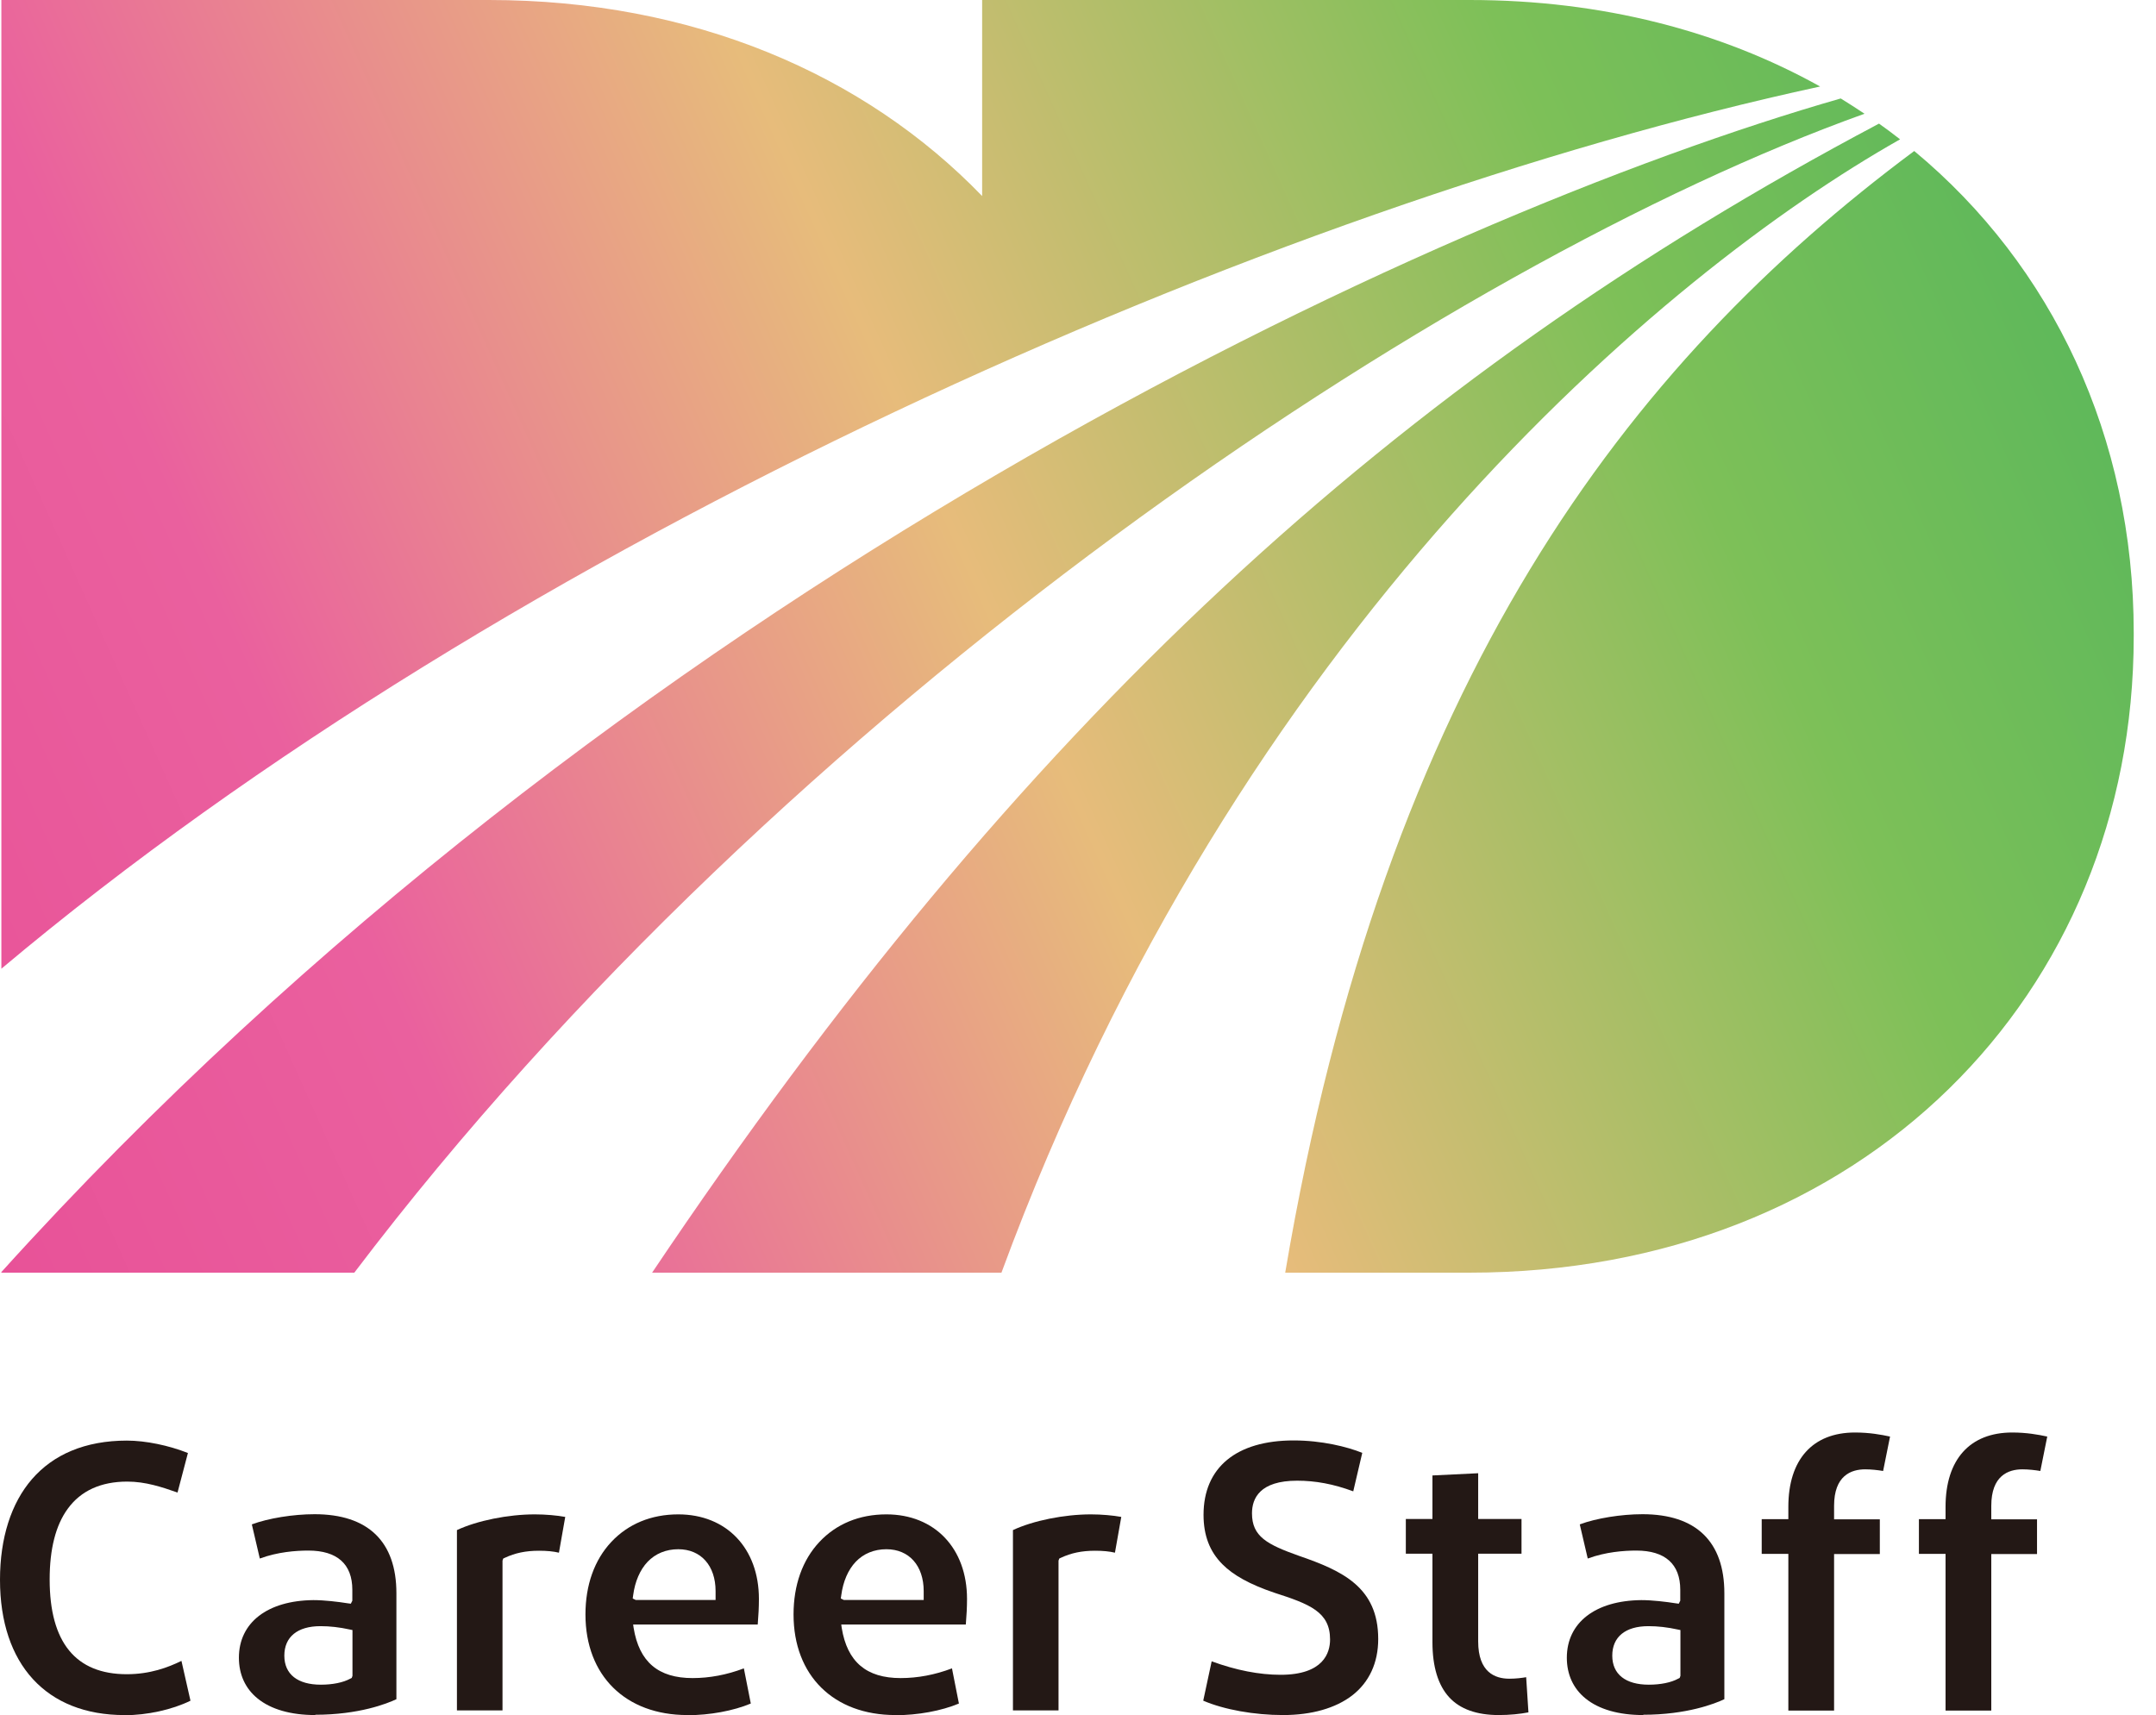 <?xml version="1.0" encoding="UTF-8"?> <svg xmlns="http://www.w3.org/2000/svg" width="93" height="74" viewBox="0 0 93 74" fill="none"><path d="M80.427 4.907C80.089 4.681 79.745 4.461 79.401 4.248C61.62 9.343 26.601 25.51 0.059 54.881V54.907H15.283C33.857 30.404 62.398 11.364 80.427 4.907Z" fill="url(#paint0_linear_815_2487)"></path><path d="M81.961 6.011C81.662 5.779 81.364 5.553 81.052 5.333C60.168 16.393 44.016 31.231 28.129 54.907H43.198C53.393 27.228 71.765 11.777 81.961 6.011Z" fill="url(#paint1_linear_815_2487)"></path><path d="M63.391 0H42.365V8.458C37.296 3.209 29.905 0 21.085 0H0.059V41.794C22.007 23.334 54.715 8.878 78.512 3.732C74.236 1.349 69.115 0 63.398 0H63.391Z" fill="url(#paint2_linear_815_2487)"></path><path d="M82.571 6.515C70.234 15.696 59.76 29.332 55.438 54.907H63.387C80.332 54.907 92.039 42.904 92.039 27.454V27.299C92.039 18.84 88.528 11.46 82.571 6.515Z" fill="url(#paint3_linear_815_2487)"></path><path d="M5.367 73.994C2.005 73.994 0 71.811 0 68.157C0 66.355 0.48 64.851 1.382 63.812C1.843 63.282 2.414 62.869 3.083 62.591C3.777 62.301 4.582 62.152 5.471 62.152C6.282 62.152 7.281 62.359 8.106 62.688L7.658 64.393C6.976 64.154 6.276 63.921 5.49 63.921C4.355 63.921 3.485 64.315 2.92 65.096C2.401 65.807 2.142 66.833 2.142 68.144C2.142 70.856 3.264 72.231 5.471 72.231C6.47 72.231 7.249 71.94 7.827 71.656L8.216 73.374C7.431 73.761 6.347 74 5.367 74V73.994Z" fill="#231815"></path><path d="M13.601 73.993C12.544 73.993 11.687 73.748 11.109 73.276C10.584 72.85 10.305 72.243 10.305 71.52C10.305 70.003 11.538 69.054 13.517 69.034C13.991 69.034 14.588 69.106 14.99 69.17L15.133 69.189L15.198 69.06V68.589C15.198 67.478 14.542 66.897 13.303 66.897C12.764 66.897 11.979 66.955 11.207 67.24L10.863 65.767C11.57 65.503 12.641 65.328 13.569 65.328C15.879 65.328 17.099 66.51 17.099 68.737V73.309C16.691 73.502 15.477 73.98 13.601 73.98V73.993ZM13.822 70.158C12.829 70.158 12.265 70.623 12.265 71.43C12.265 72.237 12.842 72.683 13.842 72.683C14.341 72.683 14.802 72.592 15.107 72.424L15.172 72.392L15.204 72.302V70.326L15.107 70.306C14.64 70.203 14.224 70.158 13.829 70.158H13.822Z" fill="#231815"></path><path d="M19.71 73.793V66.013C20.579 65.606 21.916 65.335 23.071 65.335C23.532 65.335 24.032 65.38 24.382 65.445L24.11 66.988C23.869 66.93 23.584 66.904 23.253 66.904C22.675 66.904 22.221 67.001 21.78 67.207L21.708 67.24L21.676 67.33V73.793H19.703H19.71Z" fill="#231815"></path><path d="M29.647 73.993C26.98 73.993 25.254 72.289 25.254 69.654C25.254 68.389 25.637 67.304 26.37 66.523C27.097 65.748 28.09 65.335 29.258 65.335C31.341 65.335 32.736 66.801 32.736 68.983C32.736 69.338 32.717 69.7 32.685 70.087H27.311L27.331 70.229C27.571 71.708 28.401 72.398 29.875 72.398C30.608 72.398 31.354 72.257 32.087 71.979L32.386 73.496C31.633 73.812 30.614 74 29.641 74L29.647 73.993ZM29.258 66.839C28.732 66.839 28.272 67.027 27.934 67.382C27.61 67.724 27.389 68.228 27.311 68.828L27.292 68.964L27.422 69.028H30.867V68.647C30.867 67.55 30.238 66.839 29.258 66.839Z" fill="#231815"></path><path d="M38.624 73.993C35.957 73.993 34.23 72.289 34.23 69.654C34.23 68.389 34.613 67.304 35.347 66.523C36.074 65.748 37.066 65.335 38.235 65.335C40.318 65.335 41.713 66.801 41.713 68.983C41.713 69.338 41.694 69.7 41.661 70.087H36.288L36.307 70.229C36.547 71.708 37.378 72.398 38.851 72.398C39.584 72.398 40.331 72.257 41.064 71.979L41.363 73.496C40.61 73.812 39.591 74 38.617 74L38.624 73.993ZM38.235 66.839C37.709 66.839 37.248 67.027 36.911 67.382C36.586 67.724 36.366 68.228 36.288 68.828L36.268 68.964L36.398 69.028H39.844V68.647C39.844 67.55 39.215 66.839 38.235 66.839Z" fill="#231815"></path><path d="M43.694 73.793V66.013C44.564 65.606 45.901 65.335 47.056 65.335C47.516 65.335 48.016 65.38 48.367 65.445L48.094 66.988C47.854 66.93 47.568 66.904 47.237 66.904C46.66 66.904 46.206 67.001 45.764 67.207L45.693 67.24L45.66 67.33V73.793H43.688H43.694Z" fill="#231815"></path><path d="M55.342 73.993C54.109 73.993 52.804 73.761 51.902 73.373L52.266 71.675C53.324 72.063 54.323 72.256 55.238 72.256C57.094 72.256 57.373 71.301 57.373 70.733C57.373 69.545 56.504 69.209 54.959 68.712C53.914 68.357 53.2 67.963 52.727 67.485C52.181 66.936 51.915 66.245 51.915 65.354C51.915 63.314 53.33 62.145 55.803 62.145C57.01 62.145 58.106 62.416 58.762 62.681L58.373 64.341C57.516 64.024 56.744 63.882 55.952 63.882C54.343 63.882 54.005 64.644 54.005 65.29C54.005 66.29 54.654 66.633 56.03 67.123C57.905 67.769 59.45 68.479 59.45 70.713C59.45 71.74 59.06 72.579 58.327 73.147C57.613 73.696 56.581 73.993 55.348 73.993H55.342Z" fill="#231815"></path><path d="M64.645 73.993C63.697 73.993 62.977 73.735 62.51 73.225C62.036 72.709 61.789 71.908 61.789 70.849V67.033H60.641V65.535H61.789V63.656L63.762 63.56V65.535H65.631V67.033H63.762V70.817C63.762 72.147 64.489 72.425 65.106 72.425C65.391 72.425 65.644 72.392 65.832 72.36L65.93 73.877C65.573 73.948 65.112 73.993 64.651 73.993H64.645Z" fill="#231815"></path><path d="M70.883 73.993C69.825 73.993 68.968 73.748 68.391 73.276C67.865 72.85 67.586 72.243 67.586 71.52C67.586 70.003 68.819 69.054 70.798 69.034C71.272 69.034 71.869 69.106 72.272 69.17L72.414 69.189L72.479 69.06V68.589C72.479 67.478 71.824 66.897 70.584 66.897C70.046 66.897 69.26 66.955 68.488 67.24L68.144 65.767C68.851 65.503 69.922 65.328 70.85 65.328C73.161 65.328 74.381 66.51 74.381 68.737V73.309C73.972 73.502 72.758 73.98 70.883 73.98V73.993ZM71.103 70.158C70.11 70.158 69.546 70.623 69.546 71.43C69.546 72.237 70.123 72.683 71.123 72.683C71.623 72.683 72.083 72.592 72.388 72.424L72.453 72.392L72.486 72.302V70.326L72.388 70.306C71.921 70.203 71.506 70.158 71.11 70.158H71.103Z" fill="#231815"></path><path d="M77.141 73.793V67.04H75.992V65.542H77.141V65.012C77.141 62.972 78.186 61.803 80.016 61.803C80.639 61.803 81.138 61.894 81.528 61.978L81.229 63.463C81.002 63.424 80.717 63.392 80.457 63.392C79.847 63.392 79.114 63.663 79.114 64.967V65.548H81.087V67.046H79.114V73.8H77.141V73.793Z" fill="#231815"></path><path d="M83.922 73.793V67.04H82.773V65.542H83.922V65.012C83.922 62.972 84.967 61.803 86.797 61.803C87.42 61.803 87.92 61.894 88.309 61.978L88.011 63.463C87.784 63.424 87.491 63.392 87.238 63.392C86.628 63.392 85.895 63.663 85.895 64.967V65.548H87.868V67.046H85.895V73.8H83.922V73.793Z" fill="#231815"></path><defs><linearGradient id="paint0_linear_815_2487" x1="-1.791" y1="50.781" x2="90.465" y2="9.367" gradientUnits="userSpaceOnUse"><stop stop-color="#E85298"></stop><stop offset="0.2" stop-color="#EA609E"></stop><stop offset="0.5" stop-color="#E7BC7B"></stop><stop offset="0.8" stop-color="#7DC058"></stop><stop offset="1" stop-color="#59B75B"></stop></linearGradient><linearGradient id="paint1_linear_815_2487" x1="1.177" y1="57.206" x2="93.433" y2="15.791" gradientUnits="userSpaceOnUse"><stop stop-color="#E85298"></stop><stop offset="0.2" stop-color="#EA609E"></stop><stop offset="0.5" stop-color="#E7BC7B"></stop><stop offset="0.8" stop-color="#7DC058"></stop><stop offset="1" stop-color="#59B75B"></stop></linearGradient><linearGradient id="paint2_linear_815_2487" x1="-12.603" y1="26.524" x2="79.653" y2="-14.891" gradientUnits="userSpaceOnUse"><stop stop-color="#E85298"></stop><stop offset="0.2" stop-color="#EA609E"></stop><stop offset="0.5" stop-color="#E7BC7B"></stop><stop offset="0.8" stop-color="#7DC058"></stop><stop offset="1" stop-color="#59B75B"></stop></linearGradient><linearGradient id="paint3_linear_815_2487" x1="3.773" y1="63.004" x2="96.029" y2="21.589" gradientUnits="userSpaceOnUse"><stop stop-color="#E85298"></stop><stop offset="0.2" stop-color="#EA609E"></stop><stop offset="0.5" stop-color="#E7BC7B"></stop><stop offset="0.8" stop-color="#7DC058"></stop><stop offset="1" stop-color="#59B75B"></stop></linearGradient></defs></svg> 
